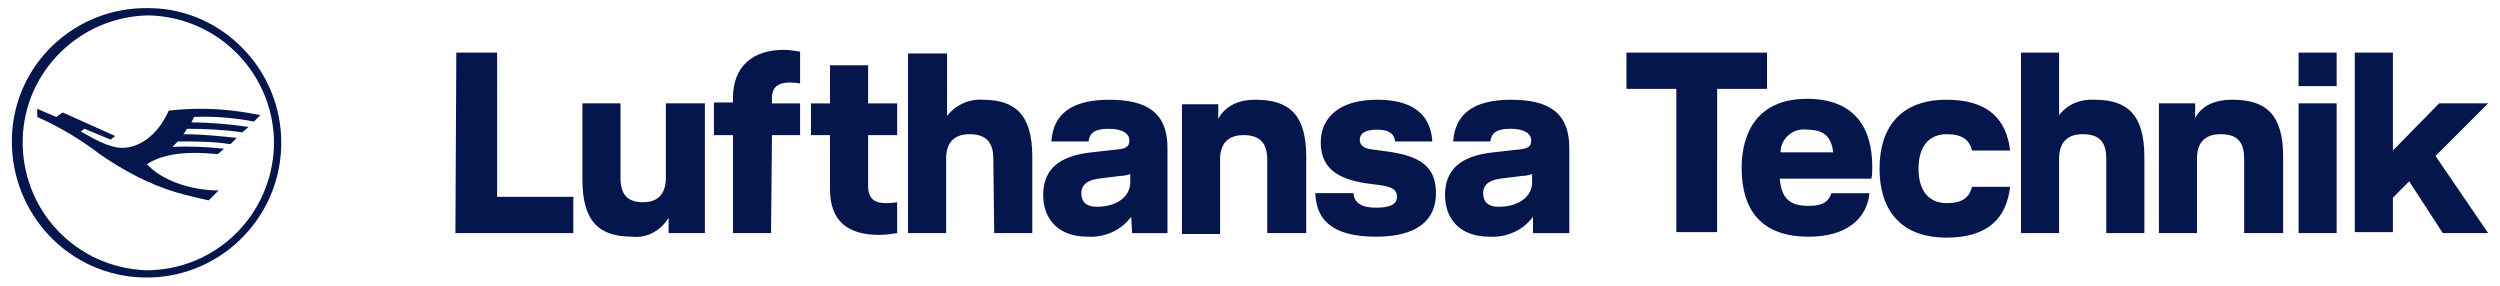 <?xml version="1.0" encoding="UTF-8" standalone="no"?><!DOCTYPE svg PUBLIC "-//W3C//DTD SVG 1.1//EN" "http://www.w3.org/Graphics/SVG/1.1/DTD/svg11.dtd"><!--Created with Inkscape (http://www.inkscape.org/) by Marsupilami--><svg xmlns:svg="http://www.w3.org/2000/svg" xmlns="http://www.w3.org/2000/svg" id="svg115" version="1.1" width="1024" height="117" viewBox="-0.891 -0.891 274.784 31.491"><defs id="defs112"/><path id="Pfad_6_00000041286576379364742830000011377227685956714401_" d="m 85.101,4.604 c -3.4,0 -5.6,1.801 -5.6,5.301 v 0.5 h -2.1 v 3.6 h 2.1 v 10.801 h 4.199 l 0.1,-10.801 h 3.102 v -3.5 h -3.102 V 9.905 c 0,-1.2 0.7,-1.701 2,-1.701 0.5,0 1.102,0.102 1.102,0.102 v -3.5 c -0.6,-0.1 -1.201,-0.201 -1.801,-0.201 z m -36.1,0.301 -0.1,19.9 h 13 v -4 h -8.4 V 4.905 Z m 129,0 v 4 h 5.5 V 24.704 h 4.5 V 8.905 h 5.5 v -4 z m 43.5,0 V 24.805 h 4.199 v -8.201 c 0,-1.9 1,-2.699 2.6,-2.699 1.8,0 2.602,0.799 2.602,2.699 v 8.201 h 4.199 v -8.4 c 0,-4.7 -1.9,-6.301 -5.5,-6.301 -1.5,-0.1 -3,0.501 -3.9,1.701 V 4.905 Z m 30.6,0 v 3.699 h 4.199 v -3.699 z m 6.199,0 V 24.704 h 4.201 v -3.799 l 1.799,-1.801 3.701,5.701 h 5 l -5.801,-8.5 5.801,-5.801 h -5.4 l -5.1,5.199 V 4.905 Z m -159.5,0.1 V 24.805 h 4.201 v -8.201 c 0,-1.9 1,-2.699 2.6,-2.699 1.8,0 2.6,0.899 2.6,2.699 l 0.1,8.201 h 4.201 v -8.4 c 0,-4.7 -1.9,-6.301 -5.5,-6.301 -1.5,-0.1 -3,0.601 -3.9,1.801 V 5.004 Z m -8.6,1.301 v 4.199 h -2.1 v 3.5 h 2.1 v 6 c 0,3.5 2,5 5.4,5 0.7,0 1.4,-0.099 2,-0.199 v -3.4 c 0,0 -0.699,0.1 -1.199,0.1 -1.2,0 -2,-0.4 -2,-1.9 v -5.6 h 3.199 v -3.5 h -3.199 V 6.305 Z M 197.902,10.004 c -5.5,0 -7.201,3.8 -7.201,7.6 0,4.6 2.1,7.6 7.4,7.6 4.2,0 6.399,-1.999 6.699,-4.799 h -4.199 c -0.3,0.9 -0.9,1.4 -2.5,1.4 -2.1,0 -2.999,-0.8 -3.199,-3 h 10.1 c 0.1,-0.4 0.1,-0.801 0.1,-1.301 0,-4.5 -2.099,-7.5 -7.199,-7.5 z m -76.9,0.1 c -4.2,0 -6.2,1.6 -6.4,4.6 h 4.1 c 0.1,-0.8 0.501,-1.398 2.201,-1.398 1.5,0 2.299,0.499 2.299,1.299 0,0.7 -0.4,0.9 -1.5,1 l -2.699,0.301 c -3.6,0.4 -5.301,1.899 -5.301,4.699 0,2.6 1.6,4.6 4.9,4.6 1.9,0.1 3.701,-0.699 4.801,-2.199 l 0.1,1.801 h 3.9 v -9.4 c 0,-3.9 -2.3,-5.301 -6.4,-5.301 z m 16.1,0 c -2.3,0 -3.5,1 -4.1,2.1 v -1.6 h -4 v 14.301 h 4.199 v -8.201 c 0,-1.9 1,-2.699 2.6,-2.699 1.8,0 2.602,0.899 2.602,2.699 v 8.102 h 0.1 4.199 v -8.4 c 0,-4.7 -1.9,-6.301 -5.6,-6.301 z m 13.4,0 c -4.2,0 -6.201,2.001 -6.201,4.701 0,2.8 1.8,4 4.9,4.5 l 1.5,0.199 c 1.5,0.2 2,0.501 2,1.301 0,0.8 -0.699,1.199 -2.299,1.199 -1.6,0 -2.4,-0.5 -2.5,-1.6 h -4.201 c 0.1,2.9 1.801,4.799 6.701,4.799 4.5,0 6.6,-1.799 6.6,-4.799 0,-3 -1.8,-4.1 -5.4,-4.6 l -1.5,-0.201 c -1.1,-0.1 -1.5,-0.5 -1.5,-1.1 0,-0.6 0.5,-1.1 1.9,-1.1 1.4,0 1.9,0.499 2,1.299 h 4.1 c -0.2,-3.1 -2.3,-4.6 -6.1,-4.6 z m 14.799,0 c -4.2,0 -6.198,1.6 -6.398,4.6 h 4.1 c 0.1,-0.8 0.499,-1.398 2.199,-1.398 1.5,0 2.301,0.499 2.301,1.299 0,0.7 -0.4,0.9 -1.5,1 l -2.701,0.301 c -3.6,0.4 -5.299,1.899 -5.299,4.699 0,2.6 1.6,4.6 4.9,4.6 1.9,0.1 3.699,-0.699 4.799,-2.199 v 1.801 h 4 v -9.4 c 0,-3.9 -2.3,-5.301 -6.4,-5.301 z m 48,0 c -5.3,0 -7.398,3.3 -7.398,7.6 0,4.3 2.098,7.602 7.398,7.602 4.5,0 6.6,-2.102 7,-5.602 h -4.199 c -0.3,1.2 -1.101,1.801 -2.801,1.801 -1.9,0 -3.1,-1.301 -3.1,-3.801 0,-2.5 1.2,-3.799 3.1,-3.799 1.7,0 2.501,0.599 2.801,1.799 h 4.199 c -0.4,-3.5 -2.5,-5.6 -7,-5.6 z m 31.5,0 c -2.3,0 -3.5,0.9 -4.1,2 v -1.6 h -4 v 14.301 h 4.201 v -8.201 c 0,-1.9 1,-2.699 2.6,-2.699 1.8,0 2.6,0.799 2.6,2.699 v 8.201 h 4.301 v -8.4 c 0,-4.7 -1.902,-6.301 -5.602,-6.301 z m -181.898,0.4 v 8.4 c 0,4.7 1.9,6.299 5.5,6.299 1.6,0.2 3.2,-0.7 4,-2.1 v 1.701 h 4 v -14.301 h -4.301 v 8.199 c 0,1.9 -1,2.701 -2.5,2.701 -1.7,0 -2.5,-0.801 -2.5,-2.701 v -8.199 z m 189.199,0 v 14.301 h 4.199 v -14.301 z m -54.719,2.879 c 0.17,-0.011 0.345,-0.003 0.52,0.021 2.1,0 2.698,1 2.898,2.5 h -5.799 v -0.301 c 0.175,-1.225 1.191,-2.144 2.381,-2.221 z m -74.082,4.922 v 0.898 c 0,1.6 -1.499,2.701 -3.699,2.701 -1.1,0 -1.699,-0.5 -1.699,-1.5 0,-0.7 0.398,-1.4 1.898,-1.6 l 2.4,-0.301 c 0.4,0 0.8,-0.099 1.1,-0.199 z m 44.301,0 v 0.898 c 0,1.6 -1.499,2.701 -3.699,2.701 -1.1,0 -1.701,-0.5 -1.701,-1.5 0,-0.7 0.4,-1.4 1.9,-1.6 l 2.4,-0.301 c 0.4,0 0.8,-0.099 1.1,-0.199 z" style="fill:#05164d;fill-opacity:1"/><path id="Pfad_14_00000091736747031413598310000016342137808385549242_" d="m 15.2,0.004 c -8.3,-0.2 -15.099,6.3 -15.199,14.5 -0.1,8.2 6.3,14.999 14.5,15.199 8.2,0.2 14.999,-6.3 15.199,-14.5 v -0.199 c 0.1,-8.1 -6.4,-14.9 -14.5,-15 z m -0.1,0.801 c 7.8,0.2 13.901,6.599 13.801,14.299 -0.2,7.7 -6.402,13.801 -14.102,13.801 -7.8,-0.3 -13.8,-6.7 -13.6,-14.5 0.2,-7.5 6.4,-13.5 13.9,-13.6 z m 5.994,10.297 c -1.257,-0.013 -2.52,0.053 -3.795,0.203 -1.3,2.9 -3.4,4.1 -5.1,4.1 -1.6,0 -3.3,-1.101 -4.6,-1.801 l 0.4,-0.299 2.9,1.199 0.5,-0.4 -5.801,-2.6 -0.699,0.5 -2.102,-0.9 v 0.9 c 2.5,1.1 4.8,2.5 6.9,4.1 2.6,1.8 5.4,3.301 8.4,4.201 1.3,0.4 2.8,0.698 3.6,0.898 l 1.1,-1.1 c -3.2,0 -6.398,-1.2 -7.898,-2.9 2,-1.3 4.899,-1.4 7.799,-1.1 l 0.701,-0.6 c -1.9,-0.2 -3.801,-0.299 -5.701,-0.199 l 0.6,-0.602 c 1.9,0 3.901,7.8e-4 5.801,0.301 l 0.699,-0.699 c -2,-0.2 -3.898,-0.4 -5.898,-0.4 0.2,-0.2 0.298,-0.4 0.398,-0.6 2,0 4.102,0.098 6.102,0.398 l 0.699,-0.6 c -2.1,-0.3 -4.201,-0.5 -6.301,-0.5 l 0.301,-0.6 c 2.2,-0.1 4.4,0.1 6.6,0.5 l 0.701,-0.699 c -2.125,-0.438 -4.211,-0.681 -6.307,-0.703 z" style="fill:#05164d;fill-opacity:1"/></svg><!--version: 20171223, original size: 273.00116 29.708208, border: 3%-->